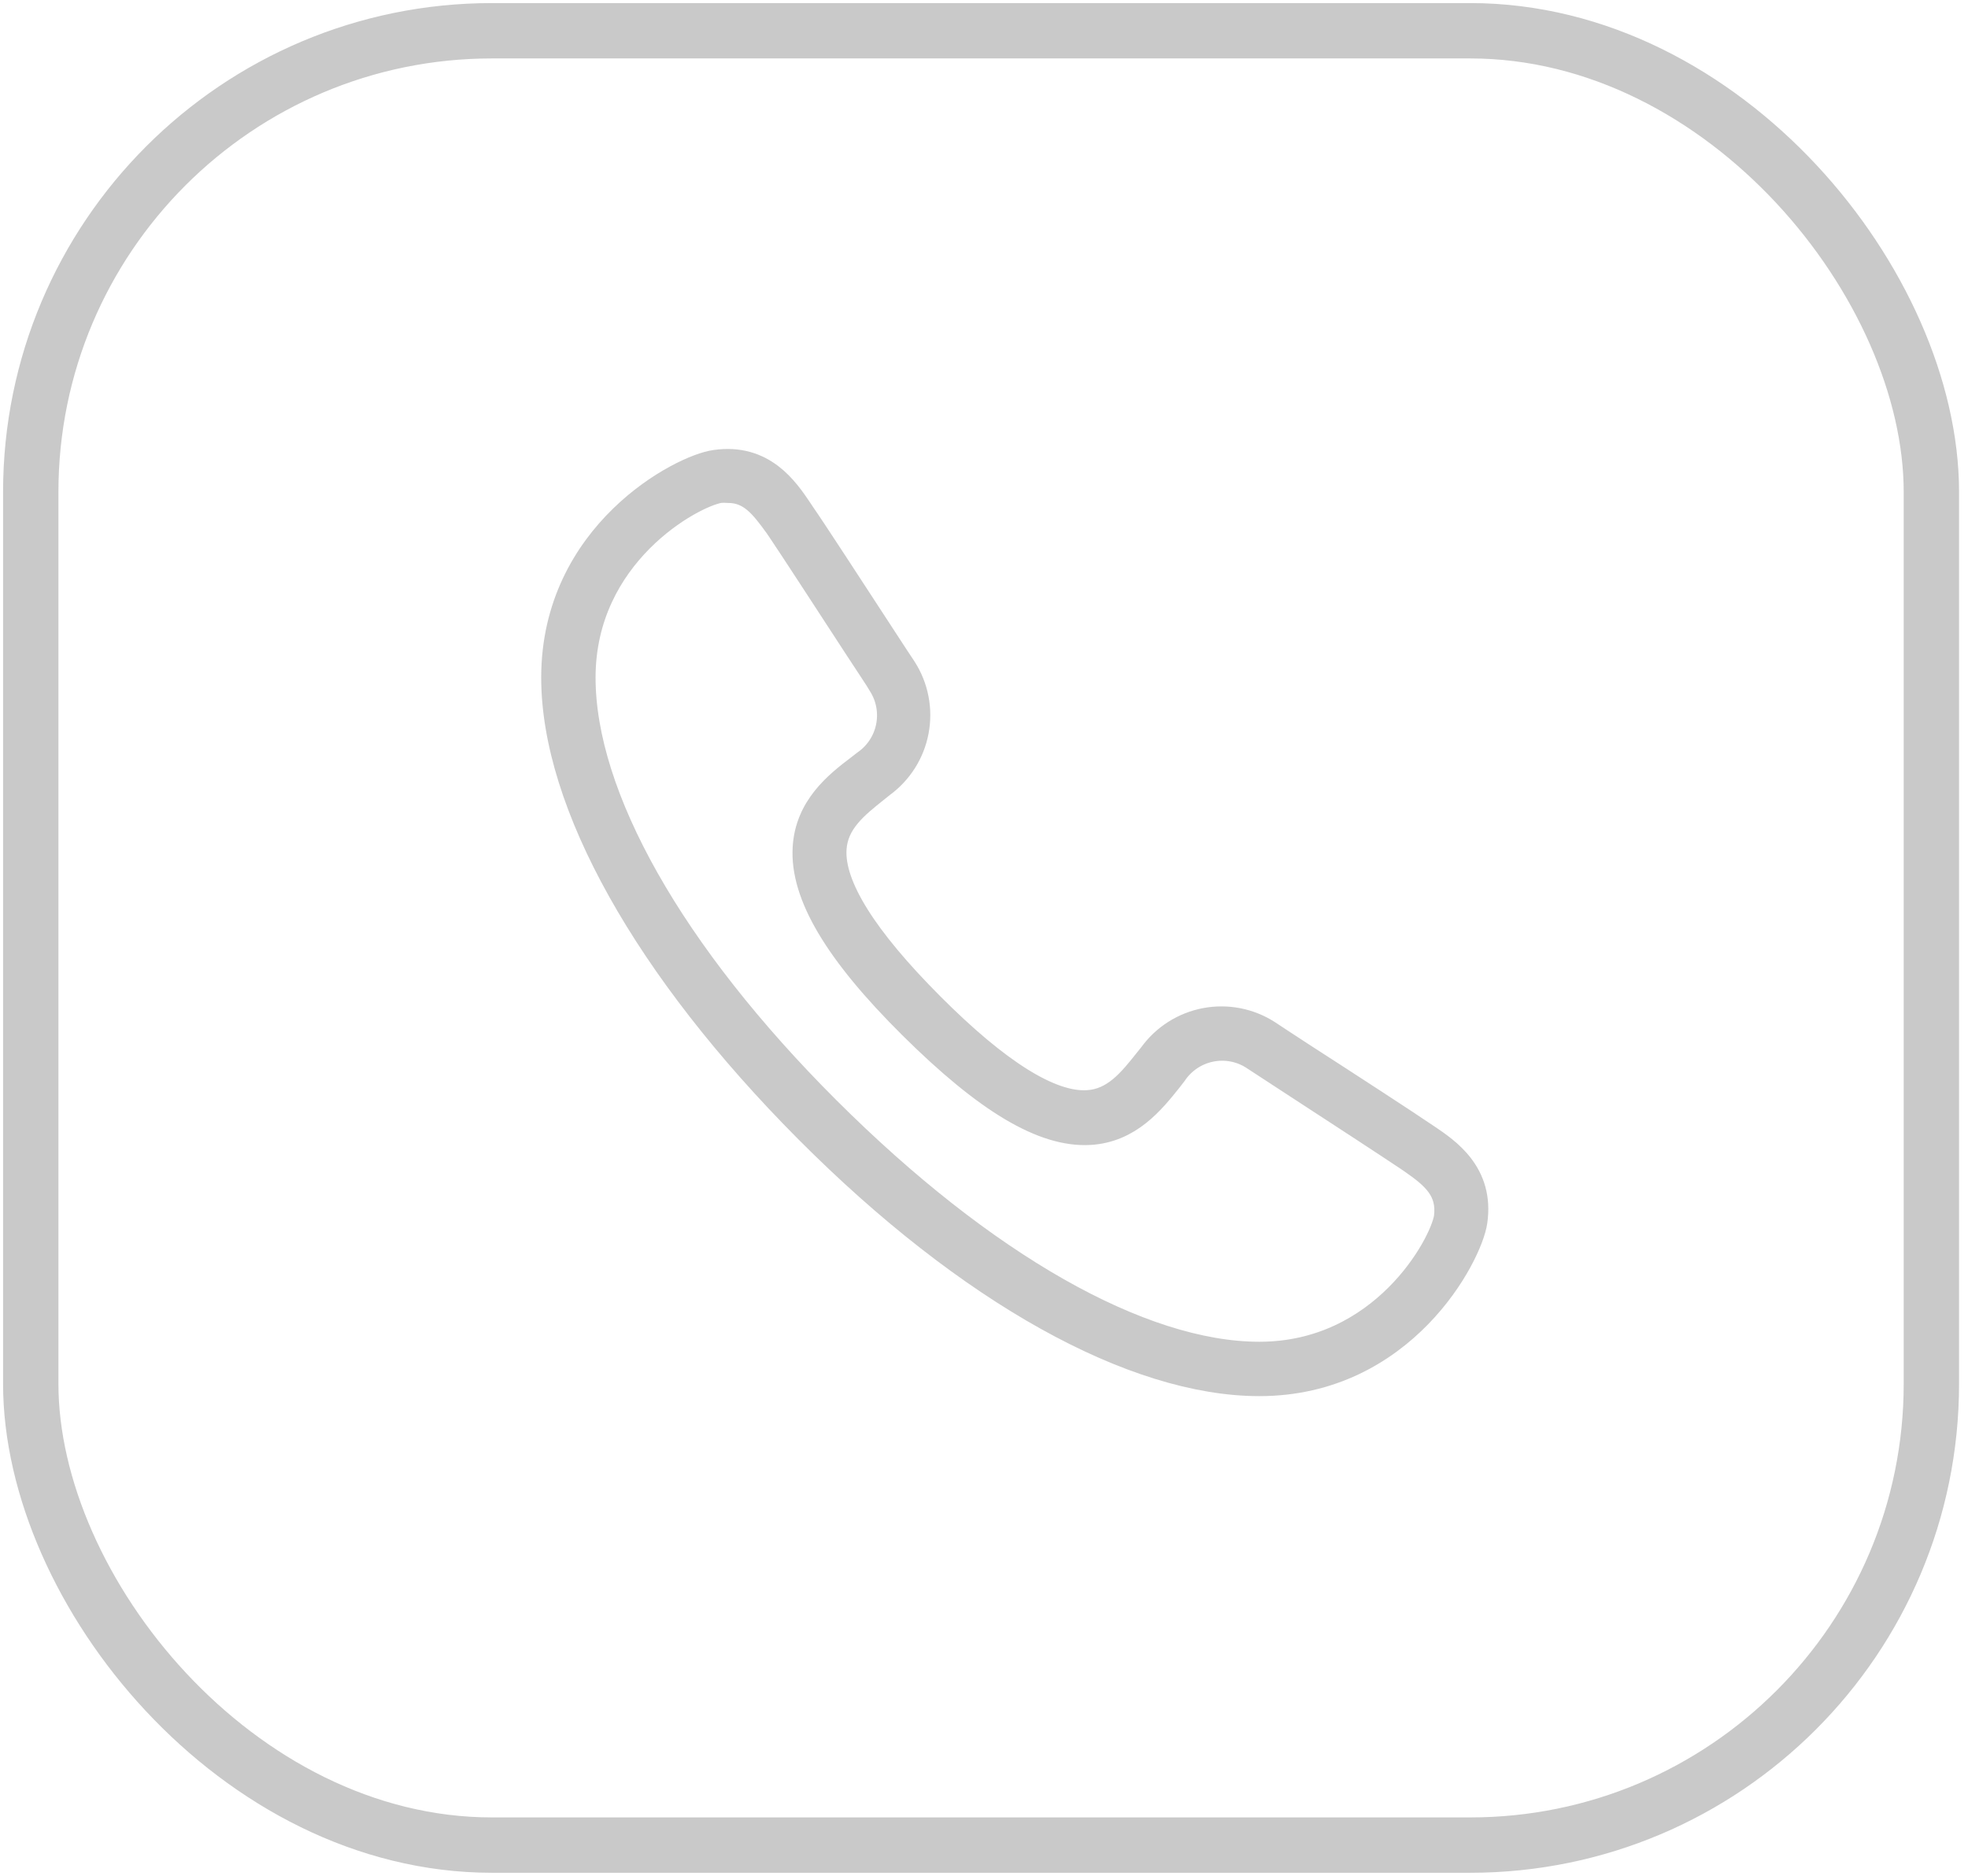 <svg width="64" height="61" viewBox="0 0 64 61" fill="none" xmlns="http://www.w3.org/2000/svg">
<rect x="1" y="1" width="61.809" height="59" rx="15" stroke="#C9C9C9" stroke-width="1.8"/>
<path d="M46.422 36.959L46.291 36.872C45.841 36.562 43.789 35.226 42.42 34.345C41.859 33.977 41.409 33.687 41.239 33.571C40.633 33.183 39.902 33.042 39.195 33.176C38.488 33.31 37.859 33.709 37.436 34.292L37.277 34.49C36.764 35.134 36.236 35.802 35.365 35.851C34.17 35.923 32.462 34.853 30.295 32.68C28.127 30.506 27.058 28.807 27.13 27.612C27.179 26.74 27.846 26.213 28.49 25.699L28.688 25.54C29.271 25.117 29.67 24.488 29.804 23.78C29.938 23.073 29.797 22.341 29.409 21.735C29.298 21.57 29.012 21.134 28.654 20.583C27.764 19.218 26.419 17.151 26.109 16.71L26.022 16.579C25.577 15.916 24.827 14.803 23.259 15.03C22.156 15.175 18 17.339 18 22.035C18 26.121 21.005 31.504 26.25 36.77C31.495 42.037 36.87 45 40.954 45C45.642 45 47.81 40.842 47.97 39.723C48.197 38.155 47.084 37.405 46.422 36.959ZM47.031 39.588C46.881 40.493 44.956 44.032 40.954 44.032C37.107 44.032 31.998 41.127 26.922 36.064C21.847 31 18.968 25.883 18.968 22.035C18.968 18.032 22.505 16.105 23.41 15.955C23.498 15.948 23.587 15.948 23.676 15.955C24.396 15.955 24.774 16.439 25.258 17.107L25.35 17.242C25.655 17.688 26.995 19.75 27.885 21.115C28.243 21.667 28.529 22.083 28.635 22.272C28.891 22.678 28.98 23.167 28.883 23.637C28.787 24.107 28.512 24.522 28.117 24.794L27.924 24.944C27.193 25.496 26.25 26.251 26.177 27.573C26.09 29.093 27.188 30.962 29.627 33.382C32.066 35.802 33.914 36.916 35.433 36.833C36.74 36.761 37.494 35.807 38.051 35.11L38.201 34.916C38.471 34.514 38.888 34.232 39.363 34.133C39.837 34.033 40.332 34.123 40.741 34.384L41.926 35.158C43.276 36.035 45.313 37.366 45.764 37.671L45.899 37.763C46.625 38.266 47.142 38.707 47.031 39.588Z" fill="#C9C9C9" stroke="#C9C9C9" stroke-width="0.8"/>
</svg>
